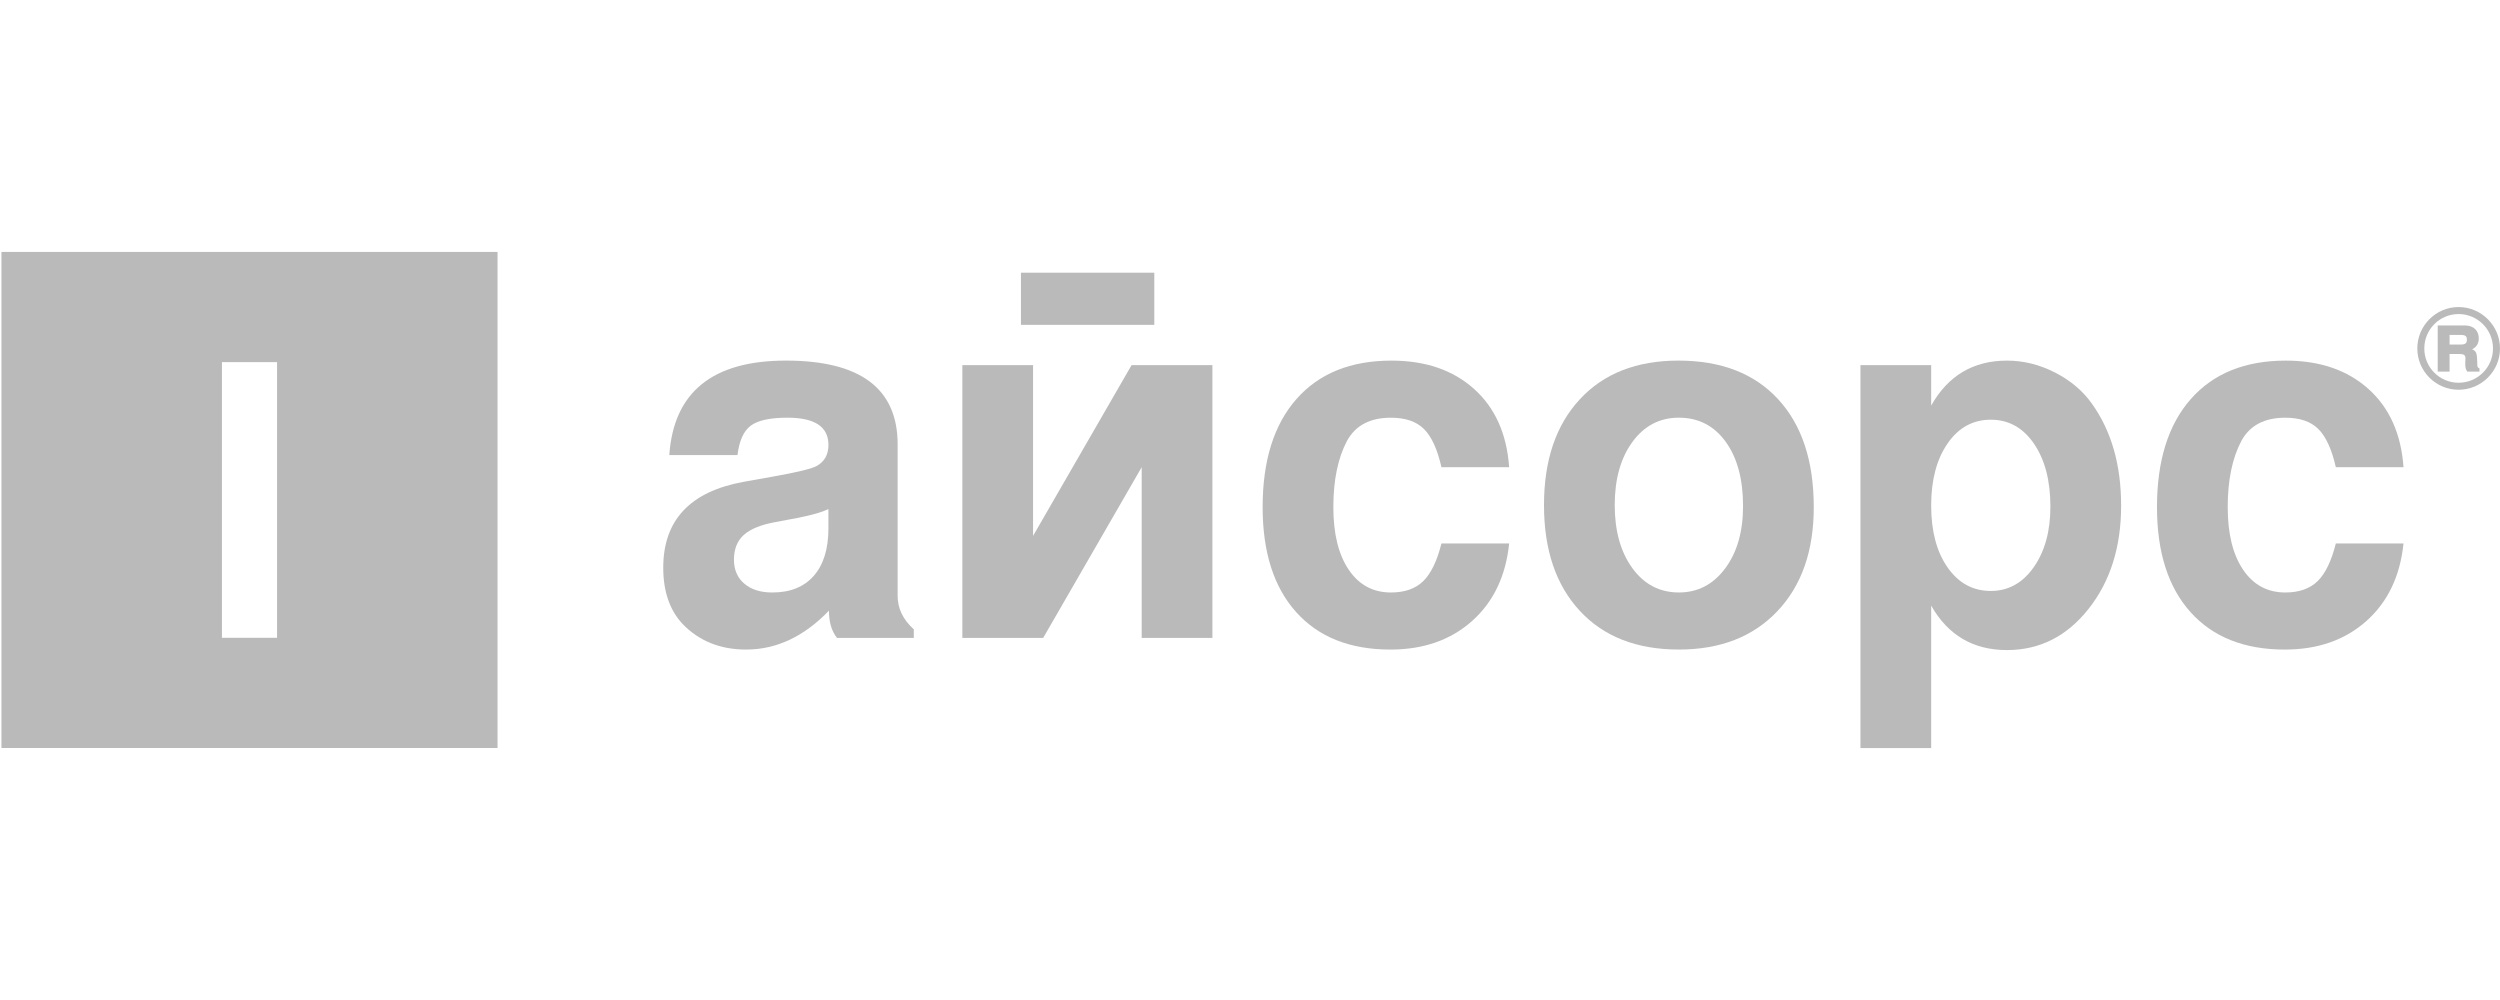<?xml version="1.0" encoding="UTF-8"?>
<svg id="_Слой_1" data-name="Слой_1" xmlns="http://www.w3.org/2000/svg" width="250" height="100" version="1.1" viewBox="0 0 250 100">
  <!-- Generator: Adobe Illustrator 29.3.1, SVG Export Plug-In . SVG Version: 2.1.0 Build 151)  -->
  <path d="M246.073,33.493h-1.115v.961h1.115c.486,0,.617-.154.617-.498,0-.32-.142-.463-.617-.463M246.725,37.159c-.155-.249-.201-.379-.201-.854,0-.095.023-.38.023-.463,0-.32-.166-.439-.534-.439h-1.056v1.756h-1.186v-4.615h2.705c.926,0,1.4.558,1.4,1.293,0,.51-.214.866-.665,1.091.462.202.498.392.522,1.637.012.143.071.214.214.273v.32h-1.222ZM245.859,31.405c-1.898,0-3.428,1.542-3.428,3.441s1.531,3.428,3.428,3.428,3.441-1.531,3.441-3.428-1.542-3.441-3.441-3.441M245.859,38.974c-2.278,0-4.128-1.85-4.128-4.128s1.85-4.141,4.128-4.141,4.141,1.863,4.141,4.141-1.863,4.128-4.141,4.128" fill="#bababa"/>
  <path d="M.144,25.193v49.61h49.61V25.193H.144ZM27.706,63.778h-5.512v-27.562h5.512v27.562Z" fill="#bababa"/>
  <path d="M82.842,52.832v-1.92c-.641.304-1.634.59-2.981.86l-2.425.455c-1.414.27-2.442.699-3.081,1.288-.64.589-.96,1.406-.96,2.45,0,1.011.345,1.811,1.036,2.4.69.589,1.625.884,2.804.884,1.785,0,3.165-.556,4.142-1.667.976-1.112,1.465-2.694,1.465-4.75M91.38,63.794h-7.678c-.539-.673-.808-1.583-.808-2.728-2.493,2.594-5.254,3.89-8.285,3.89-2.594,0-4.716-.859-6.365-2.576-1.28-1.381-1.92-3.25-1.92-5.607,0-4.75,2.677-7.611,8.033-8.589l2.828-.505c2.458-.438,3.941-.791,4.446-1.061.808-.437,1.213-1.144,1.213-2.121,0-1.82-1.364-2.728-4.092-2.728-1.752,0-2.981.27-3.689.808-.707.539-1.145,1.516-1.313,2.93h-6.82c.437-6.298,4.327-9.447,11.669-9.447,7.443,0,11.165,2.796,11.165,8.386v15.155c0,1.246.538,2.358,1.616,3.334v.858h0Z" fill="#bababa"/>
  <polygon points="121.24 63.794 114.168 63.794 114.168 46.72 104.316 63.794 96.234 63.794 96.234 36.515 103.306 36.515 103.306 53.59 113.157 36.515 121.24 36.515 121.24 63.794 121.24 63.794" fill="#bababa"/>
  <path d="M150.916,54.348c-.337,3.267-1.575,5.853-3.713,7.755-2.139,1.903-4.858,2.854-8.158,2.854-4.042,0-7.182-1.246-9.422-3.738-2.24-2.492-3.36-5.994-3.36-10.508,0-4.648,1.128-8.251,3.385-10.811,2.256-2.559,5.422-3.839,9.497-3.839,3.401,0,6.154.944,8.259,2.83,2.105,1.886,3.275,4.496,3.511,7.83h-6.77c-.404-1.786-.984-3.057-1.743-3.815-.757-.758-1.861-1.136-3.309-1.136-2.089,0-3.553.775-4.395,2.324-.909,1.717-1.364,3.924-1.364,6.617,0,2.661.513,4.748,1.541,6.264,1.026,1.515,2.432,2.273,4.217,2.273,1.381,0,2.458-.379,3.233-1.137.774-.757,1.38-2.012,1.818-3.764h6.77Z" fill="#bababa"/>
  <path d="M174.305,50.609c0-2.694-.581-4.841-1.743-6.441-1.162-1.6-2.72-2.4-4.672-2.4-1.92,0-3.469.808-4.648,2.425-1.179,1.616-1.769,3.722-1.769,6.314s.589,4.698,1.769,6.315c1.178,1.617,2.728,2.425,4.648,2.425,1.885,0,3.426-.8,4.622-2.4,1.195-1.599,1.793-3.679,1.793-6.239M181.377,50.71c0,4.378-1.212,7.848-3.637,10.406-2.425,2.56-5.708,3.839-9.851,3.839-4.21,0-7.511-1.288-9.902-3.864-2.392-2.577-3.587-6.104-3.587-10.584s1.195-8.007,3.587-10.583c2.391-2.577,5.675-3.865,9.851-3.865,4.276,0,7.603,1.288,9.977,3.865,2.375,2.576,3.561,6.172,3.561,10.786" fill="#bababa"/>
  <path d="M205.04,50.66c0-2.593-.548-4.689-1.642-6.29-1.094-1.599-2.534-2.4-4.319-2.4s-3.225.792-4.319,2.374c-1.095,1.583-1.642,3.654-1.642,6.214s.547,4.622,1.642,6.188c1.094,1.566,2.534,2.349,4.319,2.349,1.75,0,3.182-.791,4.294-2.374,1.111-1.583,1.667-3.603,1.667-6.062M212.113,50.559c0,4.142-1.087,7.586-3.258,10.33-2.173,2.746-4.892,4.118-8.159,4.118-3.368,0-5.894-1.482-7.578-4.445v14.246h-7.073v-38.292h7.073v4.042c1.684-2.997,4.21-4.497,7.578-4.497,1.65,0,3.25.397,4.799,1.187,1.549.792,2.779,1.828,3.688,3.107,1.953,2.728,2.93,6.13,2.93,10.205" fill="#bababa"/>
  <path d="M240.35,54.348c-.337,3.267-1.575,5.853-3.713,7.755-2.139,1.903-4.858,2.854-8.158,2.854-4.041,0-7.182-1.246-9.422-3.738-2.24-2.492-3.359-5.994-3.359-10.508,0-4.648,1.129-8.251,3.385-10.811,2.256-2.559,5.422-3.839,9.497-3.839,3.401,0,6.154.944,8.26,2.83,2.104,1.886,3.275,4.496,3.511,7.83h-6.769c-.404-1.786-.985-3.057-1.743-3.815-.758-.758-1.861-1.136-3.309-1.136-2.088,0-3.554.775-4.395,2.324-.909,1.717-1.364,3.924-1.364,6.617,0,2.661.513,4.748,1.541,6.264,1.026,1.515,2.433,2.273,4.218,2.273,1.38,0,2.458-.379,3.233-1.137.774-.757,1.38-2.012,1.819-3.764h6.769Z" fill="#bababa"/>
  <polygon points="115.431 32.485 102.094 32.485 102.094 27.27 115.431 27.27 115.431 32.485 115.431 32.485" fill="#bababa"/>
</svg>